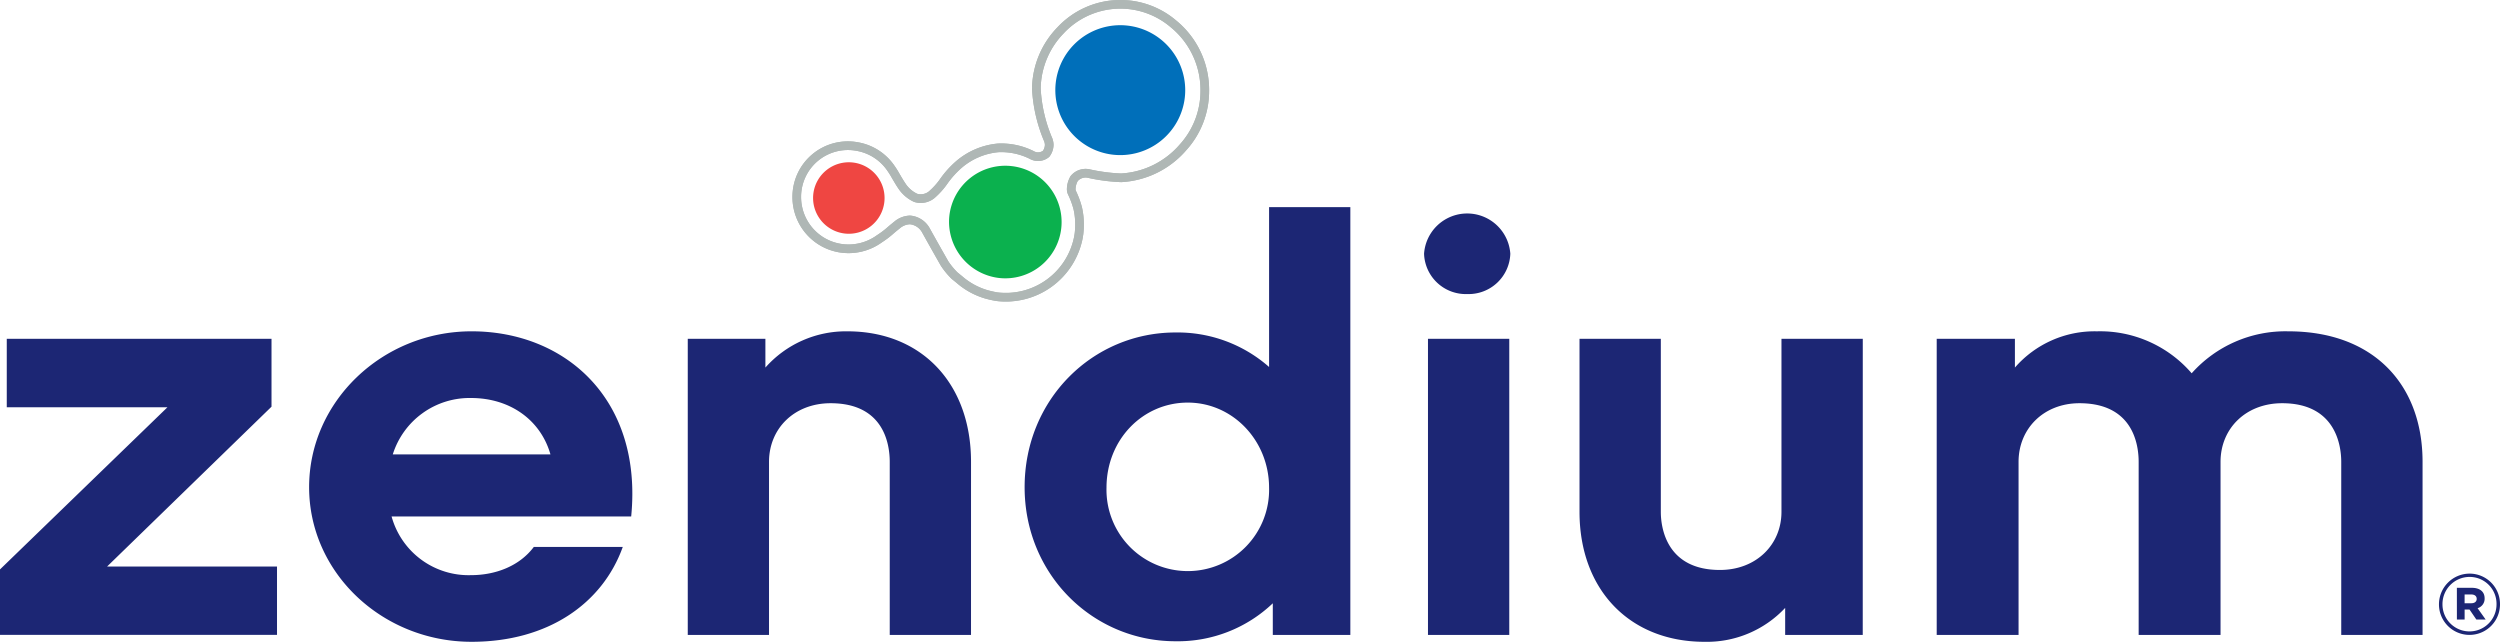 <svg id="77d022d2-e7a0-47f7-be92-e1671dc1a3e4" data-name="+ Artwork" xmlns="http://www.w3.org/2000/svg" viewBox="0 0 446.738 114.686"><defs><style>.bf2ef1e3-bace-4e32-afe6-0ed274047b7c{fill:#ef4642;}.\32 02d772a-77ff-4465-8f27-a84fba706e66{fill:#0bb14e;}.\34 c1300f3-92ec-47be-8f83-3c8a0ccfbad8{fill:#006fba;}.d207b724-83e3-485a-a1de-3cda109c23c9{fill:none;stroke:#afb7b5;stroke-miterlimit:10;stroke-width:1.548px;}.\32 ee4a023-9e78-4903-a540-c3135cb840fb{fill:#1c2674;}</style></defs><title>Zendium</title><g id="c76522a2-a86d-4152-ab3f-3a39bf59be6a" data-name="&lt;Grupp&gt;"><g id="8583f3dd-a5c0-446d-acb1-96aea9b3dc83" data-name="&lt;Grupp&gt;"><g id="ba11b22f-2222-4559-b72b-890c0ec63f44" data-name="&lt;Grupp&gt;"><path id="f8b46483-e968-4ee8-9f61-b1e5851aca4b" data-name="&lt;Bana&gt;" class="bf2ef1e3-bace-4e32-afe6-0ed274047b7c" d="M145.332,34.683a6.387,6.387,0,1,1,5.654,7.051A6.4,6.4,0,0,1,145.332,34.683Z"/><path id="7bced7ab-56d1-45ff-9640-2292e1658be2" data-name="&lt;Bana&gt;" class="202d772a-77ff-4465-8f27-a84fba706e66" d="M169.647,38.566a10.059,10.059,0,1,1,8.906,11.111A10.113,10.113,0,0,1,169.647,38.566Z"/><path id="d20ebc62-1d83-42cd-9428-8b5bff4f8beb" data-name="&lt;Bana&gt;" class="4c1300f3-92ec-47be-8f83-3c8a0ccfbad8" d="M188.65,14.856a11.606,11.606,0,1,1,10.244,12.787A11.614,11.614,0,0,1,188.65,14.856Z"/><path id="d28748e0-3413-4ce7-b193-364e1ae8da59" data-name="&lt;Bana&gt;" class="d207b724-83e3-485a-a1de-3cda109c23c9" d="M142.379,35.21a9.137,9.137,0,0,1,10.807-9.02,9.181,9.181,0,0,1,5.977,3.817,15.149,15.149,0,0,1,.895,1.425c.371.632.734,1.252,1.094,1.782a5.908,5.908,0,0,0,2.484,2.145,3.1,3.1,0,0,0,2.828-.54,13.036,13.036,0,0,0,2.219-2.471,16.751,16.751,0,0,1,2.656-2.941,12.515,12.515,0,0,1,7.016-2.983,12.21,12.21,0,0,1,5.973,1.251,2.28,2.28,0,0,0,2.609-.19,2.8,2.8,0,0,0,.555-1.583,2.71,2.71,0,0,0-.26-1.11,26.931,26.931,0,0,1-2.018-8.594c-.012-.2-.016-.4-.016-.6A15.241,15.241,0,0,1,189.51,5.428a14.612,14.612,0,0,1,20.148-1.187,15.245,15.245,0,0,1,5.633,11.944,15.005,15.005,0,0,1-3.887,10.14,15.726,15.726,0,0,1-11.045,5.447,31.769,31.769,0,0,1-5.9-.779,2.679,2.679,0,0,0-2.512.917,3.944,3.944,0,0,0-.525,1.852,1.477,1.477,0,0,0,.123.64,15.568,15.568,0,0,1,1.043,2.811,13,13,0,0,1,.32,2.886,13.776,13.776,0,0,1-.1,1.7l-.107.652A13.221,13.221,0,0,1,178.08,53.011l-.484-.093c-.371-.073-.846-.185-1.293-.308a12.81,12.81,0,0,1-4.857-2.647l-.885-.721A13.521,13.521,0,0,1,168.8,47.1c-.133-.227-2.078-3.645-3.379-6a3.625,3.625,0,0,0-2.793-1.8,3.717,3.717,0,0,0-2.344.92c-.391.307-.742.6-1.086.892a15.486,15.486,0,0,1-2.016,1.535,9.4,9.4,0,0,1-7.1,1.684A9.242,9.242,0,0,1,142.379,35.21Z"/></g></g><g id="b1553704-20d4-4504-8f03-e24060d1d339" data-name="&lt;Grupp&gt;"><g id="52d32ad3-83d8-492b-a4dd-c410e5a10ff6" data-name="&lt;Grupp&gt;"><path id="34548464-7982-4db9-964c-00353c43e30d" data-name="&lt;Stansad bana&gt;" class="2ee4a023-9e78-4903-a540-c3135cb840fb" d="M435.832,108.015v-.027a5.488,5.488,0,0,1,5.459-5.486,5.433,5.433,0,0,1,5.447,5.451v.035a5.453,5.453,0,1,1-10.906.027Zm10.285-.027v-.035a4.8,4.8,0,0,0-4.826-4.859,4.849,4.849,0,0,0-4.832,4.895v.027a4.829,4.829,0,1,0,9.658-.027Zm-7.086-2.949H441.7c1.316,0,2.289.6,2.289,1.885a1.751,1.751,0,0,1-1.256,1.756l1.445,2.031h-1.662l-1.221-1.785h-.879v1.785h-1.381Zm2.57,2.758c.627,0,.973-.312.973-.781,0-.506-.381-.787-.973-.787h-1.189V107.8Z"/></g><g id="ad2a142a-cae2-46cc-990b-1ef98c1fb1b4" data-name="&lt;Grupp&gt;"><g id="d68e25cf-fc99-404b-9ebe-32a08073d236" data-name="&lt;Grupp&gt;"><g id="0acdc570-56a8-46c5-b5ee-53f9a7a4dfb6" data-name="&lt;Grupp&gt;"><path id="d728b10b-9606-4d99-8436-d29c175a4d9a" data-name="&lt;Stansad bana&gt;" class="2ee4a023-9e78-4903-a540-c3135cb840fb" d="M262.182,52.546a7.46,7.46,0,0,1-7.709-7.2,7.725,7.725,0,0,1,15.414,0A7.462,7.462,0,0,1,262.182,52.546ZM49.5,101.231H19.141L48.518,72.674V60.544H1.209V72.773H29.926L0,101.753v11.7H49.5Zm124.018-18.7c0-13.969-8.8-23.325-22.109-23.325a19.223,19.223,0,0,0-14.637,6.477V60.544H122.9v52.914h14.52V82.531c0-5.959,4.523-10.477,11.008-10.477,9.58,0,10.564,7.395,10.564,10.477v30.927h14.523ZM241.3,37.014H226.779V65.578a24.732,24.732,0,0,0-16.727-6.166c-14.748,0-26.957,11.92-26.957,27.646,0,15.613,12.209,27.531,26.957,27.531a24.6,24.6,0,0,0,17.391-6.785v5.654H241.3ZM226.779,87.158a14.531,14.531,0,1,1-29.053,0c0-8.629,6.5-15.216,14.523-15.216C220.293,71.942,226.779,78.732,226.779,87.158ZM269.7,60.544H255.172v52.914H269.7Zm63.17,0H318.34V91.464c0,5.859-4.508,10.385-11,10.385-9.455,0-10.559-7.4-10.559-10.385V60.544H282.252V91.464c0,13.875,8.916,23.223,22.336,23.223A19.163,19.163,0,0,0,319,108.628v4.83h13.863ZM432.9,82.531c0-13.867-8.815-23.325-23.99-23.325a22.431,22.431,0,0,0-17.269,7.5,21.605,21.605,0,0,0-16.953-7.5,18.876,18.876,0,0,0-14.633,6.477V60.544H346.08v52.914h14.627V82.531c0-5.959,4.516-10.477,10.887-10.477,9.584,0,10.574,7.395,10.574,10.477v30.927H396.8V82.531c0-5.959,4.517-10.477,11.01-10.477,9.463,0,10.559,7.395,10.559,10.477v30.927H432.9Zm-321.608,15.2h-15.9c-2.568,3.428-6.85,5.045-11.217,5.045a14.265,14.265,0,0,1-14.2-10.482h42.814C114.865,71.331,101,59.205,84.273,59.205c-15.955,0-29.035,12.537-29.035,27.853,0,15.3,13.08,27.628,29.035,27.628C97.863,114.686,107.65,107.89,111.289,97.729ZM70.188,81.2A14.388,14.388,0,0,1,84.176,71.122c6.934,0,12.426,3.9,14.187,10.076Z"/></g></g></g></g><g id="4462d781-047f-4df6-bac2-0304308492ec" data-name="&lt;Grupp&gt;"><g id="cf317312-1c91-4beb-a735-7a087abb4156" data-name="&lt;Grupp&gt;"><path id="9a287b5a-b6ea-47e9-88b0-bd8a2c39637a" data-name="&lt;Bana&gt;" class="d207b724-83e3-485a-a1de-3cda109c23c9" d="M142.379,35.21a9.137,9.137,0,0,1,10.807-9.02,9.181,9.181,0,0,1,5.977,3.817,15.149,15.149,0,0,1,.895,1.425c.371.632.734,1.252,1.094,1.782a5.908,5.908,0,0,0,2.484,2.145,3.1,3.1,0,0,0,2.828-.54,13.036,13.036,0,0,0,2.219-2.471,16.751,16.751,0,0,1,2.656-2.941,12.515,12.515,0,0,1,7.016-2.983,12.21,12.21,0,0,1,5.973,1.251,2.28,2.28,0,0,0,2.609-.19,2.8,2.8,0,0,0,.555-1.583,2.71,2.71,0,0,0-.26-1.11,26.931,26.931,0,0,1-2.018-8.594c-.012-.2-.016-.4-.016-.6A15.241,15.241,0,0,1,189.51,5.428a14.612,14.612,0,0,1,20.148-1.187,15.245,15.245,0,0,1,5.633,11.944,15.005,15.005,0,0,1-3.887,10.14,15.726,15.726,0,0,1-11.045,5.447,31.769,31.769,0,0,1-5.9-.779,2.679,2.679,0,0,0-2.512.917,3.944,3.944,0,0,0-.525,1.852,1.477,1.477,0,0,0,.123.64,15.568,15.568,0,0,1,1.043,2.811,13,13,0,0,1,.32,2.886,13.776,13.776,0,0,1-.1,1.7l-.107.652A13.221,13.221,0,0,1,178.08,53.011l-.484-.093c-.371-.073-.846-.185-1.293-.308a12.81,12.81,0,0,1-4.857-2.647l-.885-.721A13.521,13.521,0,0,1,168.8,47.1c-.133-.227-2.078-3.645-3.379-6a3.625,3.625,0,0,0-2.793-1.8,3.717,3.717,0,0,0-2.344.92c-.391.307-.742.6-1.086.892a15.486,15.486,0,0,1-2.016,1.535,9.4,9.4,0,0,1-7.1,1.684A9.242,9.242,0,0,1,142.379,35.21Z"/></g></g></g></svg>
